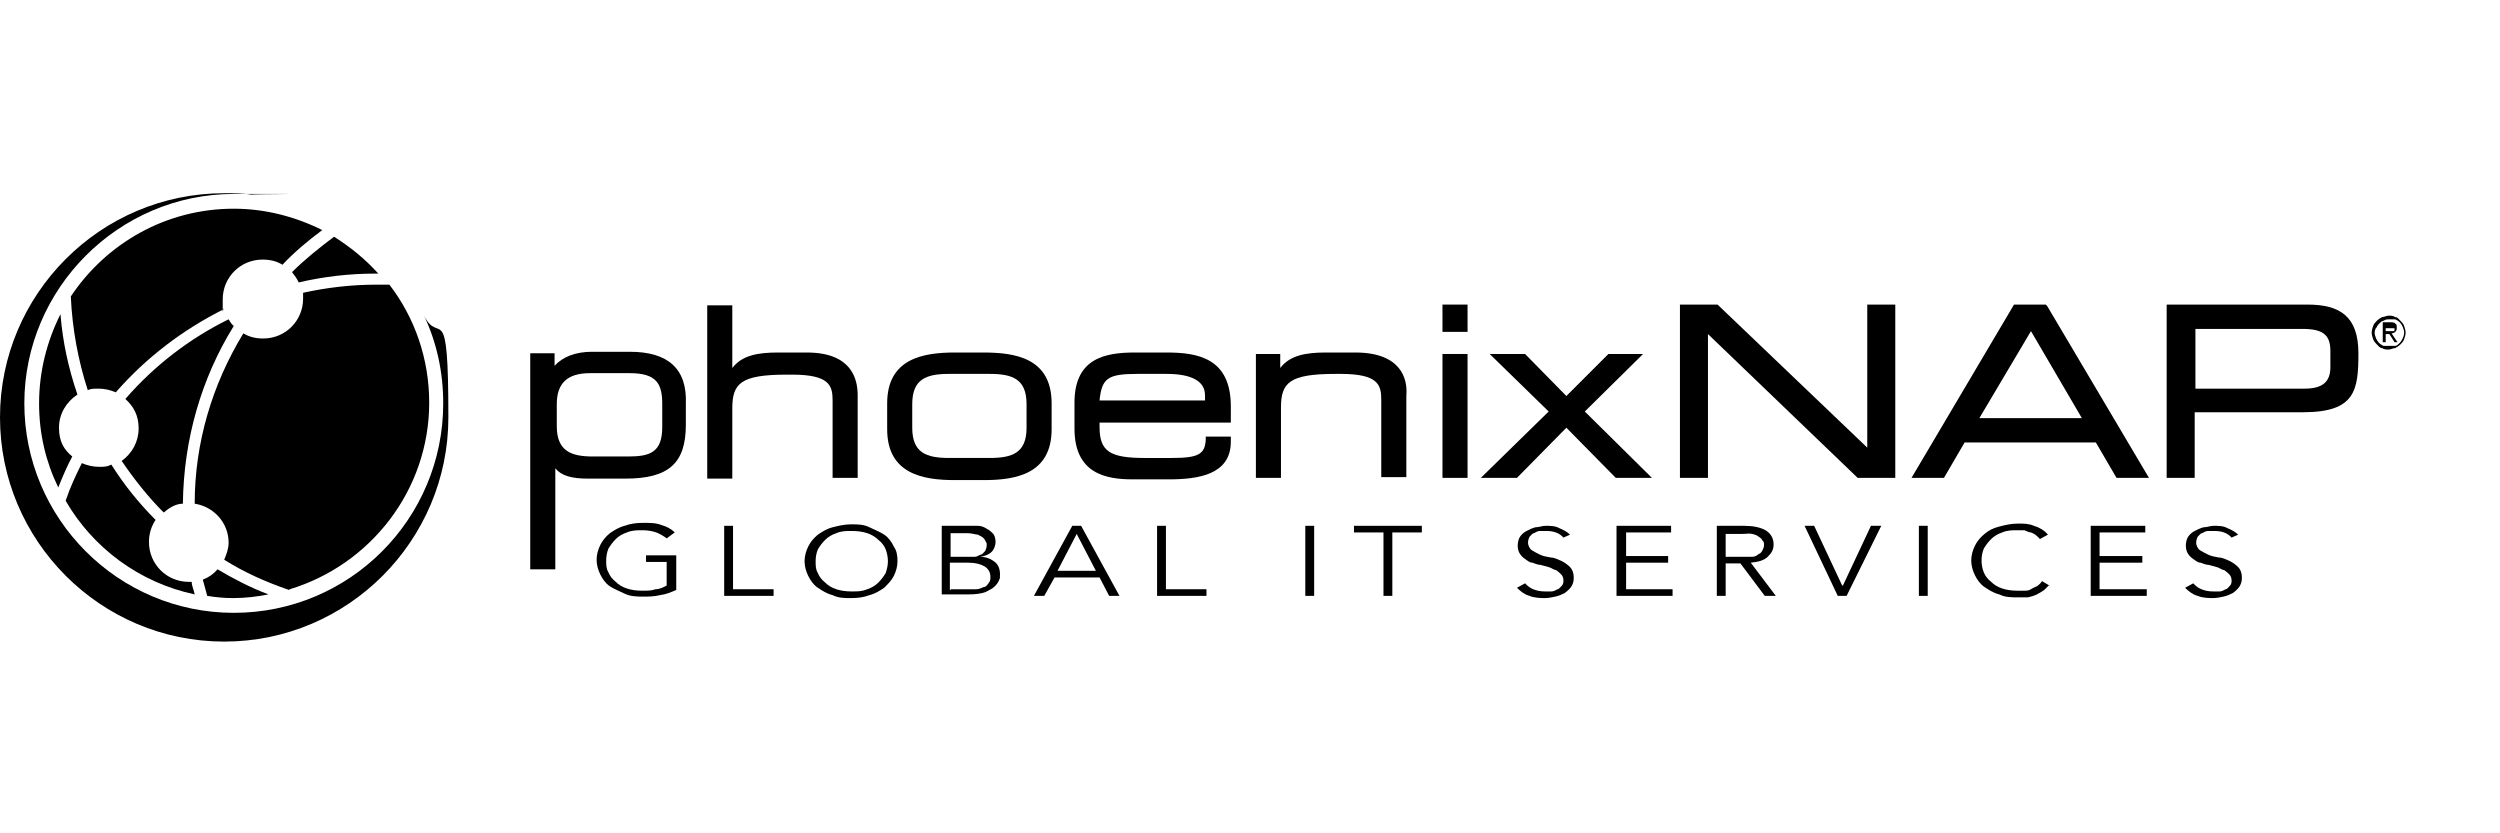 <?xml version="1.0" encoding="UTF-8"?>
<svg id="phoenixNAP-logo-white" xmlns="http://www.w3.org/2000/svg" version="1.1" xmlns:xlink="http://www.w3.org/1999/xlink" viewBox="0 0 339 113">
  <!-- Generator: Adobe Illustrator 29.3.1, SVG Export Plug-In . SVG Version: 2.1.0 Build 151)  -->
  <defs>
    <style>
      .st0 {
        fill: #000;
      }
    </style>
  </defs>
  <path class="st0" d="M90.4,73c-.4-.3-.9-.6-1.4-.8-.6-.2-1.2-.3-1.9-.3s-1.4,0-2.1.3c-.6.2-1.1.5-1.5.9s-.7.8-1,1.3c-.2.5-.3,1-.3,1.6s0,1.1.3,1.6c.2.5.5.9,1,1.3.4.4.9.7,1.5.9.6.2,1.3.3,2.1.3s1.2,0,1.8-.2c.6,0,1.1-.3,1.5-.5v-3.2h-2.8v-.9h4.1v4.7c-.7.3-1.4.6-2.2.7-.8.2-1.6.2-2.3.2s-1.7,0-2.5-.4-1.4-.6-2-1-1-1-1.3-1.6-.5-1.3-.5-2,.2-1.4.5-2,.7-1.1,1.3-1.6c.6-.4,1.2-.8,2-1,.8-.3,1.6-.4,2.5-.4s1.8,0,2.5.3c.7.2,1.3.5,1.8,1l-1.1.8Z"/>
  <polygon class="st0" points="99.4 79.9 104.9 79.9 104.9 80.8 98.2 80.8 98.2 71.3 99.4 71.3 99.4 79.9"/>
  <path class="st0" d="M121.7,76.1c0,.7-.2,1.4-.5,2s-.8,1.1-1.3,1.6c-.6.4-1.2.8-2,1-.8.3-1.6.4-2.5.4s-1.7,0-2.5-.4c-.8-.2-1.4-.6-2-1s-1-1-1.3-1.6-.5-1.3-.5-2,.2-1.4.5-2,.7-1.1,1.3-1.6c.6-.4,1.2-.8,2-1s1.6-.4,2.5-.4,1.7,0,2.5.4,1.4.6,2,1,1,1,1.3,1.6c.4.6.5,1.2.5,2M120.4,76.1c0-.5-.1-1.1-.3-1.6s-.5-.9-1-1.3c-.4-.4-.9-.7-1.5-.9-.6-.2-1.3-.3-2.1-.3s-1.4,0-2.1.3c-.6.2-1.1.5-1.5.9s-.7.8-1,1.3c-.2.5-.3,1-.3,1.6s0,1.1.3,1.6c.2.5.5.9,1,1.3.4.4.9.7,1.5.9.6.2,1.3.3,2.1.3s1.4,0,2.1-.3c.6-.2,1.1-.5,1.5-.9s.7-.8,1-1.3c.2-.6.3-1.1.3-1.6"/>
  <path class="st0" d="M127.7,71.3h3.5c.5,0,1,0,1.4,0,.5,0,.9.2,1.2.4.4.2.6.4.9.7.2.3.3.7.3,1.1s-.2,1-.5,1.3c-.4.4-.9.6-1.6.7h0c.8,0,1.5.3,2,.7.5.4.7,1,.7,1.7s0,.4-.1.7c-.1.3-.3.6-.6.9s-.7.5-1.3.8c-.6.2-1.3.3-2.3.3h-3.6v-9.4h0ZM128.9,75.5h2.4c.3,0,.6,0,.9,0,.3,0,.5-.2.8-.3.2,0,.4-.3.6-.5.1-.2.2-.5.2-.8s0-.2-.1-.4c-.1-.2-.2-.4-.3-.5-.2-.2-.4-.3-.8-.5-.3,0-.8-.2-1.4-.2h-2.3v3.3h0ZM128.9,79.9h2.3c.4,0,.8,0,1.2,0s.7-.2,1-.3c.3,0,.5-.3.7-.6.2-.2.2-.5.2-.8,0-.6-.3-1.1-.8-1.4s-1.2-.5-2.2-.5h-2.5v3.7s.1,0,.1,0Z"/>
  <path class="st0" d="M141.6,80.8h-1.4l5.2-9.5h1.2l5.2,9.5h-1.4l-1.3-2.5h-6.1l-1.4,2.5ZM143.4,77.4h5.2l-2.6-5-2.6,5Z"/>
  <polygon class="st0" points="158.1 79.9 163.6 79.9 163.6 80.8 156.9 80.8 156.9 71.3 158.1 71.3 158.1 79.9"/>
  <rect class="st0" x="177" y="71.3" width="1.2" height="9.5"/>
  <polygon class="st0" points="188.8 80.8 187.6 80.8 187.6 72.2 183.6 72.2 183.6 71.3 192.8 71.3 192.8 72.2 188.8 72.2 188.8 80.8"/>
  <path class="st0" d="M212,72.9c-.5-.6-1.3-.9-2.3-.9s-.6,0-.9,0c-.3,0-.6.2-.8.3-.2,0-.4.3-.6.5-.1.2-.2.5-.2.8s.2.8.5,1,.7.4,1.1.6c.4.2.9.3,1.5.4.5,0,1,.3,1.5.5.4.2.8.5,1.1.8s.5.8.5,1.4-.1.8-.3,1.2c-.2.3-.5.6-.9.9-.4.2-.8.4-1.3.5s-.9.2-1.4.2-1.4,0-2.1-.3c-.7-.2-1.2-.6-1.7-1.1l1.1-.6c.3.3.6.6,1.1.8.5.2,1,.3,1.6.3s.6,0,.9,0c.3,0,.6-.2.8-.3.2,0,.4-.3.6-.5.2-.2.2-.5.2-.7,0-.3-.1-.6-.3-.8-.2-.2-.4-.4-.7-.6-.3,0-.6-.3-1-.4s-.7-.2-1.1-.3c-.4,0-.8-.2-1.1-.3-.4,0-.7-.3-1-.5s-.5-.4-.7-.7c-.2-.3-.3-.7-.3-1.1s.1-.9.3-1.2c.2-.3.5-.6.9-.8.4-.2.8-.4,1.2-.5.5,0,.9-.2,1.4-.2s1.3,0,1.8.3c.5.2,1.1.5,1.5.9l-.9.4Z"/>
  <polygon class="st0" points="220.5 79.9 226.8 79.9 226.8 80.8 219.2 80.8 219.2 71.3 226.6 71.3 226.6 72.2 220.5 72.2 220.5 75.4 226.2 75.4 226.2 76.3 220.5 76.3 220.5 79.9"/>
  <path class="st0" d="M234,80.8h-1.2v-9.5h3.7c1.2,0,2.2.2,2.9.6s1.1,1.1,1.1,1.9-.3,1.2-.8,1.7-1.3.7-2.3.8l3.4,4.5h-1.5l-3.3-4.4h-2v4.4h0ZM234,75.5h2.2c.5,0,1,0,1.4,0s.7-.2.9-.4c.2,0,.4-.3.5-.5s.2-.4.2-.7,0-.4-.2-.6c-.1-.2-.3-.4-.5-.5-.2-.2-.5-.3-.9-.4s-.8,0-1.4,0h-2.2v3.3Z"/>
  <polygon class="st0" points="249.8 79.4 249.9 79.4 253.7 71.3 255.1 71.3 250.4 80.8 249.2 80.8 244.7 71.3 246 71.3 249.8 79.4"/>
  <rect class="st0" x="260.2" y="71.3" width="1.2" height="9.5"/>
  <path class="st0" d="M277.9,79.3c-.2.2-.5.5-.7.7-.3.2-.6.4-1,.6s-.8.3-1.2.4c-.4,0-.9,0-1.4,0-.9,0-1.7,0-2.5-.4-.8-.2-1.4-.6-2-1s-1-1-1.3-1.6-.5-1.3-.5-2,.2-1.4.5-2,.7-1.1,1.3-1.6,1.2-.8,2-1,1.6-.4,2.5-.4,1.5,0,2.2.3c.7.2,1.4.6,1.9,1.2l-1.1.6c-.1-.2-.3-.3-.5-.5s-.5-.3-.7-.4c-.3,0-.6-.2-.9-.3-.3,0-.6,0-.9,0-.8,0-1.4,0-2.1.3-.6.2-1.1.5-1.5.9s-.7.8-1,1.3c-.2.5-.3,1-.3,1.6s.1,1.1.3,1.6c.2.5.5.9,1,1.3.4.4.9.7,1.5.9.6.2,1.3.3,2.1.3s.6,0,.9,0c.3,0,.6,0,.9-.2s.6-.3.8-.4c.3-.2.5-.4.7-.7l1,.6Z"/>
  <polygon class="st0" points="284.7 79.9 291.1 79.9 291.1 80.8 283.5 80.8 283.5 71.3 290.9 71.3 290.9 72.2 284.7 72.2 284.7 75.4 290.5 75.4 290.5 76.3 284.7 76.3 284.7 79.9"/>
  <path class="st0" d="M302.6,72.9c-.5-.6-1.3-.9-2.3-.9s-.6,0-.9,0-.6.2-.8.3c-.2,0-.4.3-.6.5-.1.2-.2.5-.2.8s.2.8.5,1,.7.4,1.1.6.9.3,1.5.4c.5,0,1,.3,1.5.5.4.2.8.5,1.1.8.3.3.5.8.5,1.4s-.1.8-.3,1.2c-.2.3-.5.6-.9.9-.4.2-.8.4-1.3.5s-.9.2-1.4.2-1.4,0-2.1-.3c-.7-.2-1.2-.6-1.7-1.1l1.1-.6c.3.3.6.6,1.1.8.5.2,1,.3,1.6.3s.6,0,.9,0,.6-.2.8-.3c.2,0,.4-.3.6-.5s.2-.5.2-.7c0-.3-.1-.6-.3-.8-.2-.2-.4-.4-.7-.6-.3,0-.6-.3-1-.4s-.7-.2-1.1-.3c-.4,0-.8-.2-1.1-.3-.4,0-.7-.3-1-.5s-.5-.4-.7-.7c-.2-.3-.3-.7-.3-1.1s.1-.9.3-1.2c.2-.3.5-.6.9-.8.4-.2.8-.4,1.2-.5.5,0,.9-.2,1.4-.2s1.3,0,1.8.3c.5.2,1.1.5,1.5.9l-.9.4Z"/>
  <path class="st0" d="M51.3,37.1h-.4c-3.5,0-7,.4-10.4,1.2-.2-.5-.6-1-.9-1.4,1.7-1.7,3.7-3.3,5.7-4.8,2.2,1.4,4.2,3,6,5M24.8,68.3c-1,0-1.9.6-2.6,1.2-2.1-2.1-4-4.5-5.7-7,1.4-1,2.3-2.6,2.3-4.4s-.7-3-1.8-4c3.9-4.5,8.7-8.2,14-10.8.2.3.4.7.7.9-4.4,7.1-6.8,15.4-6.9,24.1M31.7,28.3c4.3,0,8.4,1.1,12,2.9-1.9,1.4-3.8,3-5.4,4.7-.8-.5-1.7-.7-2.7-.7-3,0-5.4,2.4-5.4,5.4s0,.9.2,1.3c-5.6,2.8-10.6,6.6-14.7,11.3-.7-.3-1.5-.5-2.3-.5s-1,0-1.5.2c-1.3-4-2.1-8.3-2.3-12.7,4.8-7.2,12.9-11.9,22.1-11.9M8.2,42.6c.3,3.8,1.1,7.4,2.3,10.9-1.5,1-2.5,2.6-2.5,4.5s.7,3,1.8,3.9c-.7,1.3-1.3,2.7-1.9,4.2-1.7-3.5-2.6-7.3-2.6-11.4,0-4.4,1.1-8.5,2.9-12.1M8.9,67.9c.6-1.8,1.4-3.5,2.2-5.1.7.3,1.5.5,2.3.5s1.1,0,1.7-.3c1.7,2.7,3.7,5.2,6,7.5-.6.9-.9,1.9-.9,3,0,3,2.4,5.4,5.4,5.4h.4c0,.6.3,1.1.4,1.7-7.5-1.6-13.8-6.3-17.5-12.7M28.1,80.8c-.2-.7-.4-1.5-.6-2.2.8-.3,1.5-.8,2-1.4,2.2,1.3,4.5,2.5,6.9,3.4-1.5.3-3.1.5-4.8.5-1.1,0-2.3-.1-3.5-.3M39.2,80c-3.2-1.1-6.1-2.4-8.8-4.1.3-.7.6-1.5.6-2.3,0-2.7-2-4.9-4.6-5.3,0-8.3,2.4-16.2,6.6-23.1.8.5,1.7.7,2.7.7,3,0,5.4-2.4,5.4-5.4s0-.5,0-.8c3.2-.7,6.5-1.1,9.9-1.1s1.2,0,1.8,0c3.4,4.4,5.4,10,5.4,16,0,11.9-8,22-18.9,25.3"/>
  <path class="st0" d="M57.5,42.8c1.7,3.6,2.6,7.6,2.6,11.9,0,15.7-12.7,28.4-28.4,28.4S3.3,70.3,3.3,54.7s12.8-28.4,28.4-28.4,1.7,0,2.5.1c-1.2-.2-2.5-.2-3.8-.2C13.6,26.2,0,39.9,0,56.6s13.6,30.4,30.4,30.4,30.4-13.7,30.4-30.4-1.2-9.6-3.3-13.8"/>
  <path class="st0" d="M85.4,47.7h-5.1c-2.3,0-4,.7-5.1,1.9v-1.7h-3.3v29.3h3.4v-13.7c.8,1,2.2,1.4,4.4,1.4h5.1c5.9,0,8.2-2.1,8.2-7.3v-2.8c.2-4.8-2.4-7.1-7.6-7.1M80,50.6h5.4c3.7,0,4.4,1.5,4.4,4.2v3.1c0,3.4-1.6,4-4.6,4h-4.8c-2.9,0-4.9-.7-4.9-4.1v-3c0-2.8,1.4-4.2,4.5-4.2"/>
  <path class="st0" d="M109.4,47.8h-3.9c-2.8,0-4.9.4-6.2,2.1v-8.5h-3.4v23.5h3.4v-9.5c0-3.4,1.1-4.6,7.4-4.6h.7c5.1,0,5.5,1.5,5.5,3.5v10.5h3.4v-11.2c0-2.2-.8-5.8-6.9-5.8"/>
  <path class="st0" d="M133.3,47.8h-3.8c-4.3,0-9.2.8-9.2,6.9v3.5c0,6.1,4.9,6.9,9.2,6.9h3.9c4.3,0,9.2-.8,9.2-6.9v-3.5c0-6.2-5-6.9-9.3-6.9M123.7,54.8c0-3.4,1.9-4.1,5-4.1h5.5c3.1,0,5,.7,5,4.1v3.2c0,3.4-1.9,4.1-5,4.1h-5.5c-3.1,0-5-.7-5-4.1v-3.2Z"/>
  <path class="st0" d="M158.2,47.8h-4.3c-4.1,0-8.2.8-8.2,6.8v3.5c0,6.1,4.2,6.9,7.9,6.9h4.9c3.9,0,8.4-.6,8.4-5.1v-.7h-3.4v.4c-.1,2-1,2.5-4.6,2.5h-3.7c-4.7,0-6.1-.9-6.1-4.2v-.6h17.8v-2.2c0-6.5-4.4-7.3-8.7-7.3M163.4,53.6v.7h-14.3c.3-3,1.1-3.6,5.1-3.6h4c3.4,0,5.2,1,5.2,2.9"/>
  <path class="st0" d="M183.8,47.8h-4c-2.8,0-4.9.4-6.2,2.1v-1.9h-3.3v16.8h3.4v-9.5c0-3.4,1.1-4.6,7.4-4.6h.7c5.1,0,5.5,1.5,5.5,3.5v10.5h3.4v-11.1c.2-2.2-.7-5.8-6.9-5.8"/>
  <rect class="st0" x="195.6" y="41.3" width="3.4" height="3.7"/>
  <rect class="st0" x="195.6" y="48" width="3.4" height="16.8"/>
  <polygon class="st0" points="214.9 55.8 222.8 48 218.1 48 212.4 53.7 206.8 48 202 48 210 55.8 200.8 64.8 205.7 64.8 212.4 58 219.1 64.8 224 64.8 214.9 55.8"/>
  <polygon class="st0" points="253.2 60.7 232.9 41.3 227.8 41.3 227.8 64.8 231.6 64.8 231.6 45.3 251.9 64.8 257 64.8 257 41.3 253.2 41.3 253.2 60.7"/>
  <path class="st0" d="M277.4,41.3h-4.3l-13.9,23.5h4.4l2.8-4.8h17.8l2.8,4.8h4.4l-13.8-23.3-.2-.2ZM282.3,56.7h-13.9l7-11.8,6.9,11.8Z"/>
  <path class="st0" d="M312.9,41.3h-19.1v23.5h3.8v-8.9h14.7c7.1,0,7.5-3,7.5-8s-2.5-6.6-6.9-6.6M297.7,44.6h14.5c2.8,0,3.8.8,3.8,3v2.2c0,2-1.1,2.9-3.5,2.9h-14.8v-8.1Z"/>
  <path class="st0" d="M321.6,45.1c0-.3.1-.6.2-.9.1-.3.3-.5.5-.7s.5-.4.7-.5c.3,0,.6-.2.9-.2s.6,0,.9.2c.3,0,.5.3.7.5s.4.4.5.7.2.6.2.9-.1.6-.2.9c-.1.3-.3.5-.5.7s-.5.4-.7.5c-.3,0-.6.2-.9.2s-.6,0-.9-.2c-.3,0-.5-.3-.7-.5s-.4-.4-.5-.7-.2-.6-.2-.9M322,45.1c0,.3.1.5.2.8.1.2.2.4.4.6.2.2.4.3.6.4.2,0,.5,0,.8,0s.5,0,.8,0c.2,0,.4-.2.6-.4s.3-.4.4-.6c.1-.2.2-.5.2-.8s-.1-.5-.2-.8c-.1-.2-.2-.4-.4-.6-.2-.2-.4-.3-.6-.4-.2,0-.5,0-.8,0s-.5,0-.8.2c-.2,0-.4.2-.6.4s-.3.4-.4.6c-.1,0-.2.4-.2.7M323.1,43.7h1c.3,0,.6,0,.7.2.2,0,.2.3.2.6s-.1.4-.2.5-.3.2-.5.2l.8,1.2h-.4l-.7-1.1h-.5v1.1h-.4v-2.7ZM323.4,44.9h.8c.1,0,.2,0,.2,0,.1,0,.1,0,.2,0,0,0,.1,0,.1-.2s0-.2-.1-.2c0,0-.1,0-.1,0q-.1,0-.2,0h-.8v.8h-.1Z"/>
</svg>